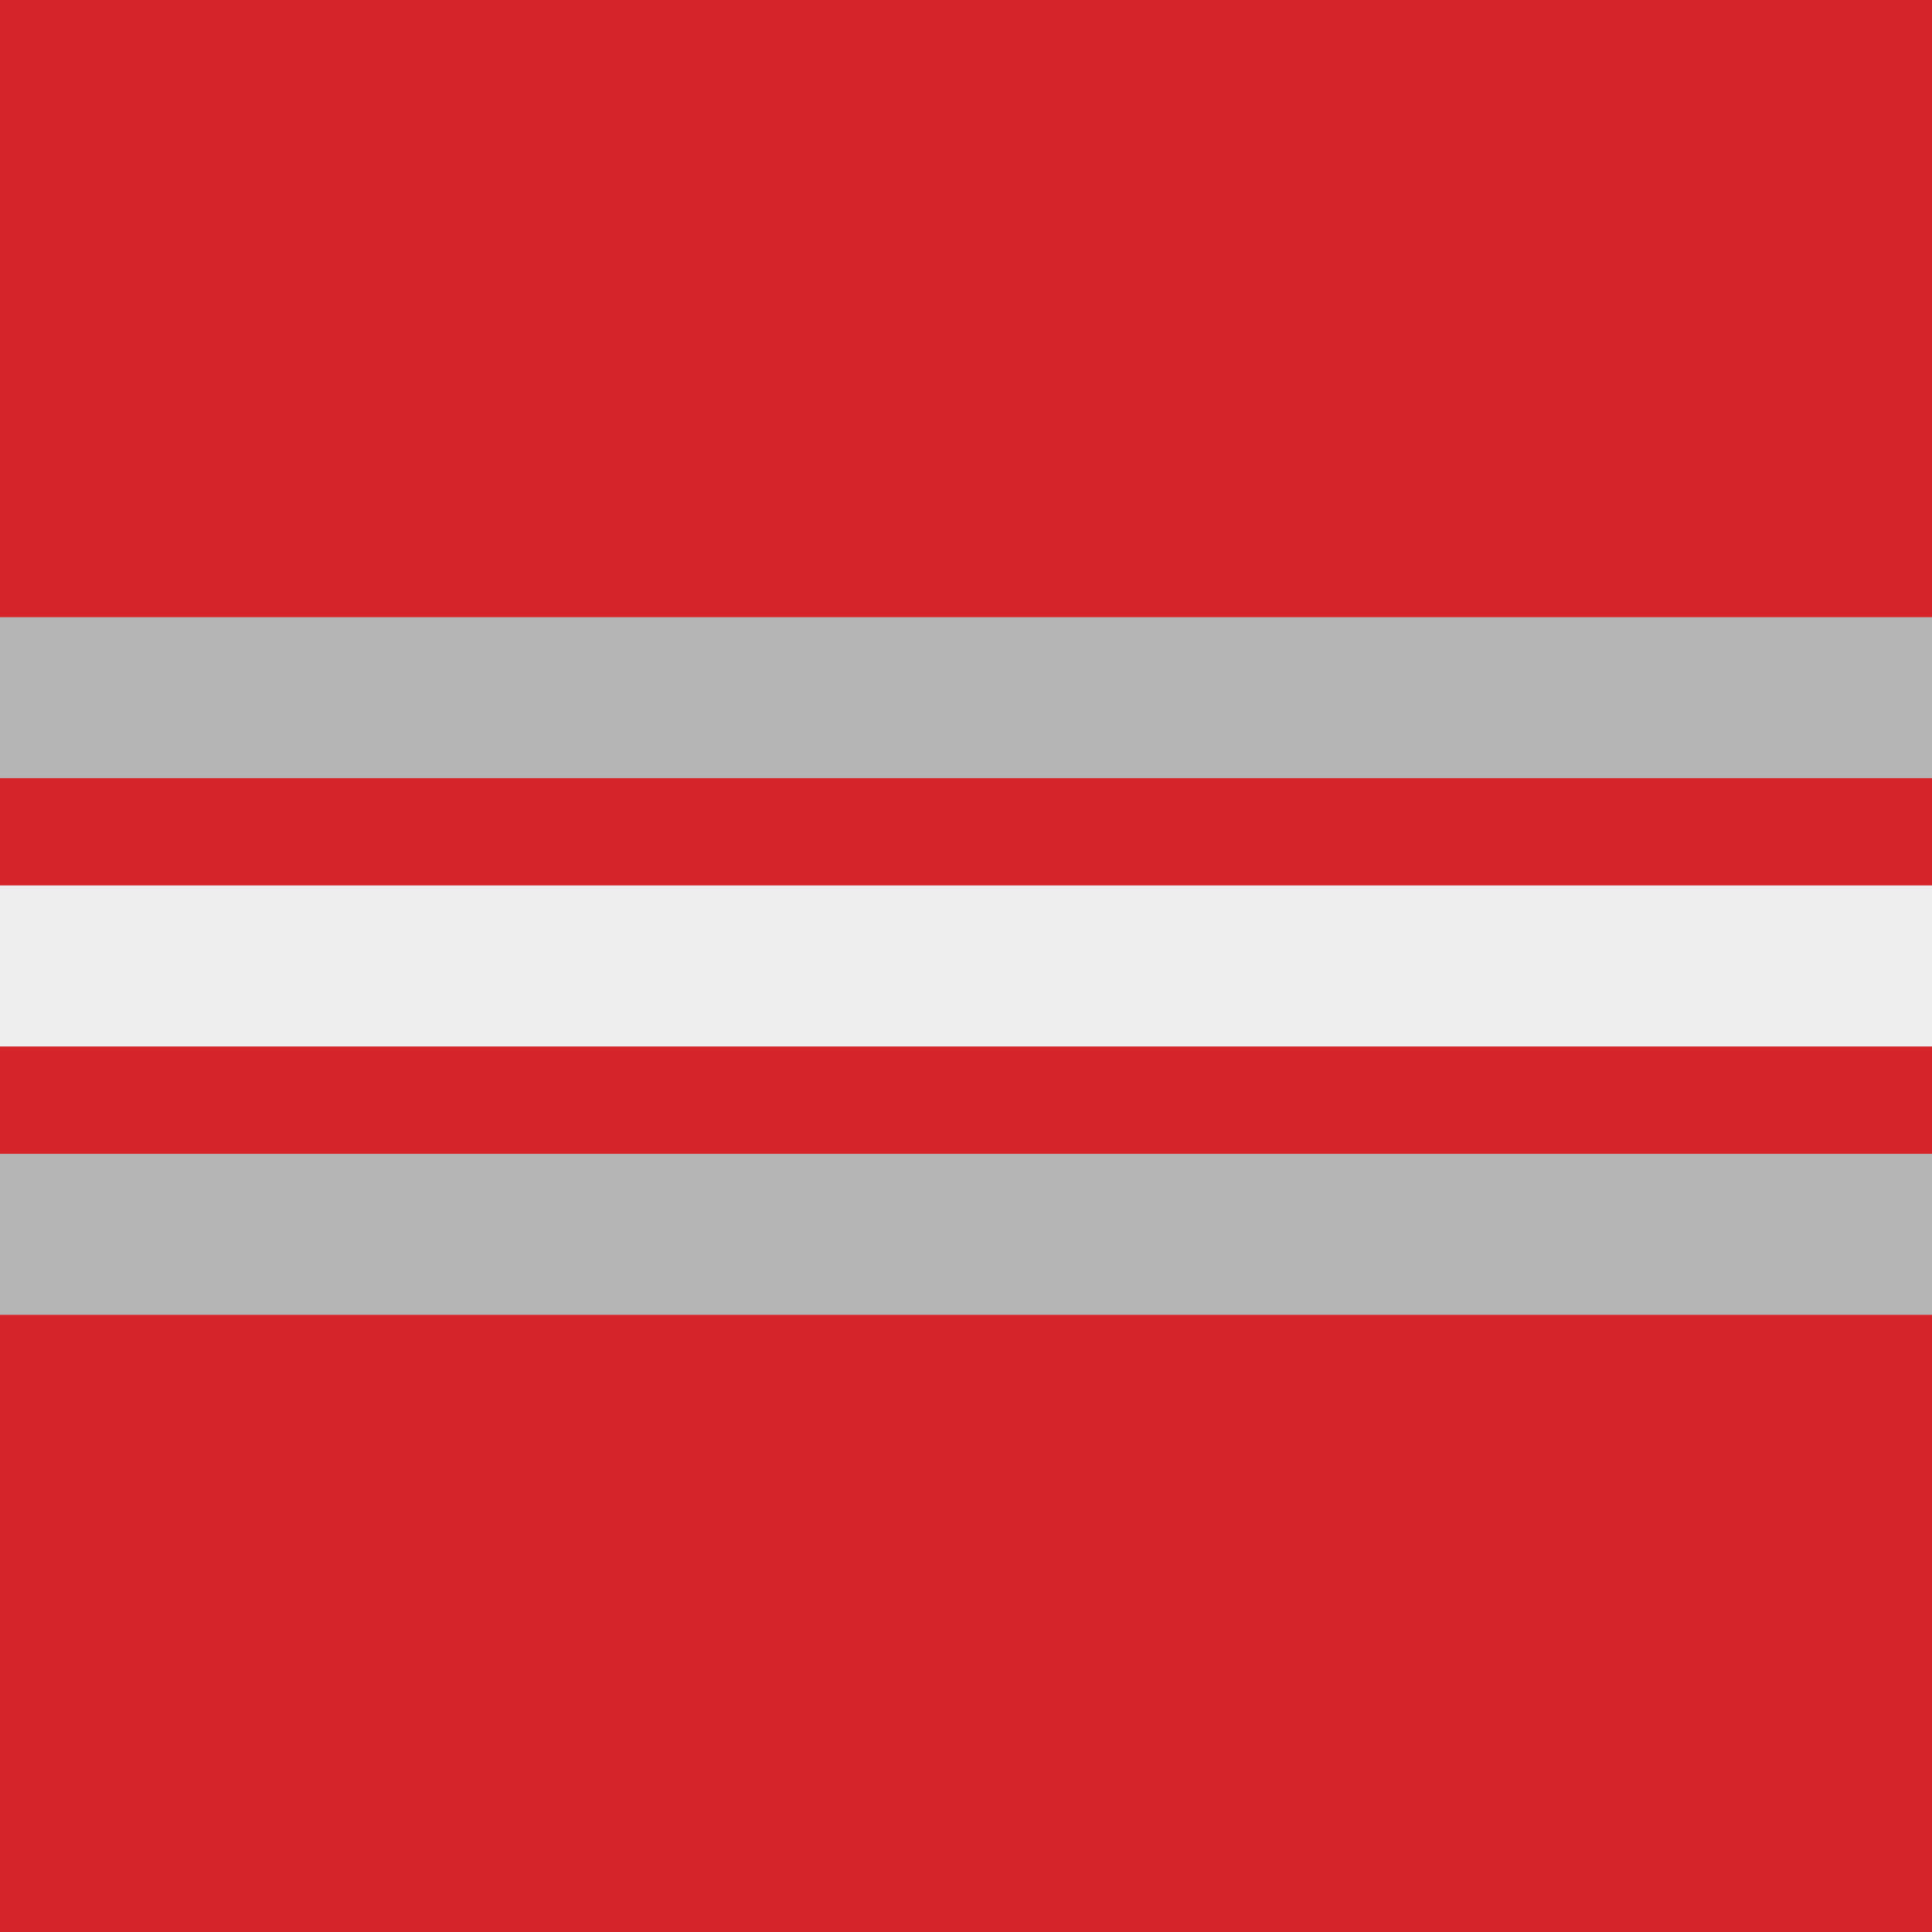 <?xml version="1.0" encoding="utf-8"?>
<!-- Generator: Adobe Illustrator 22.1.0, SVG Export Plug-In . SVG Version: 6.00 Build 0)  -->
<svg version="1.1" id="Layer_1" xmlns="http://www.w3.org/2000/svg" xmlns:xlink="http://www.w3.org/1999/xlink" x="0px" y="0px"
	 viewBox="0 0 144 144" style="enable-background:new 0 0 144 144;" xml:space="preserve">
<style type="text/css">
	.st0{fill:#D5242A;}
	.st1{fill:#B6B5B5;}
	.st2{fill:#EEEEEE;}
</style>
<rect class="st0" width="144" height="144"/>
<rect y="46" class="st1" width="144" height="52"/>
<rect y="58" class="st0" width="144" height="8"/>
<rect y="66" class="st2" width="144" height="12"/>
<rect y="78" class="st0" width="144" height="8"/>
</svg>
